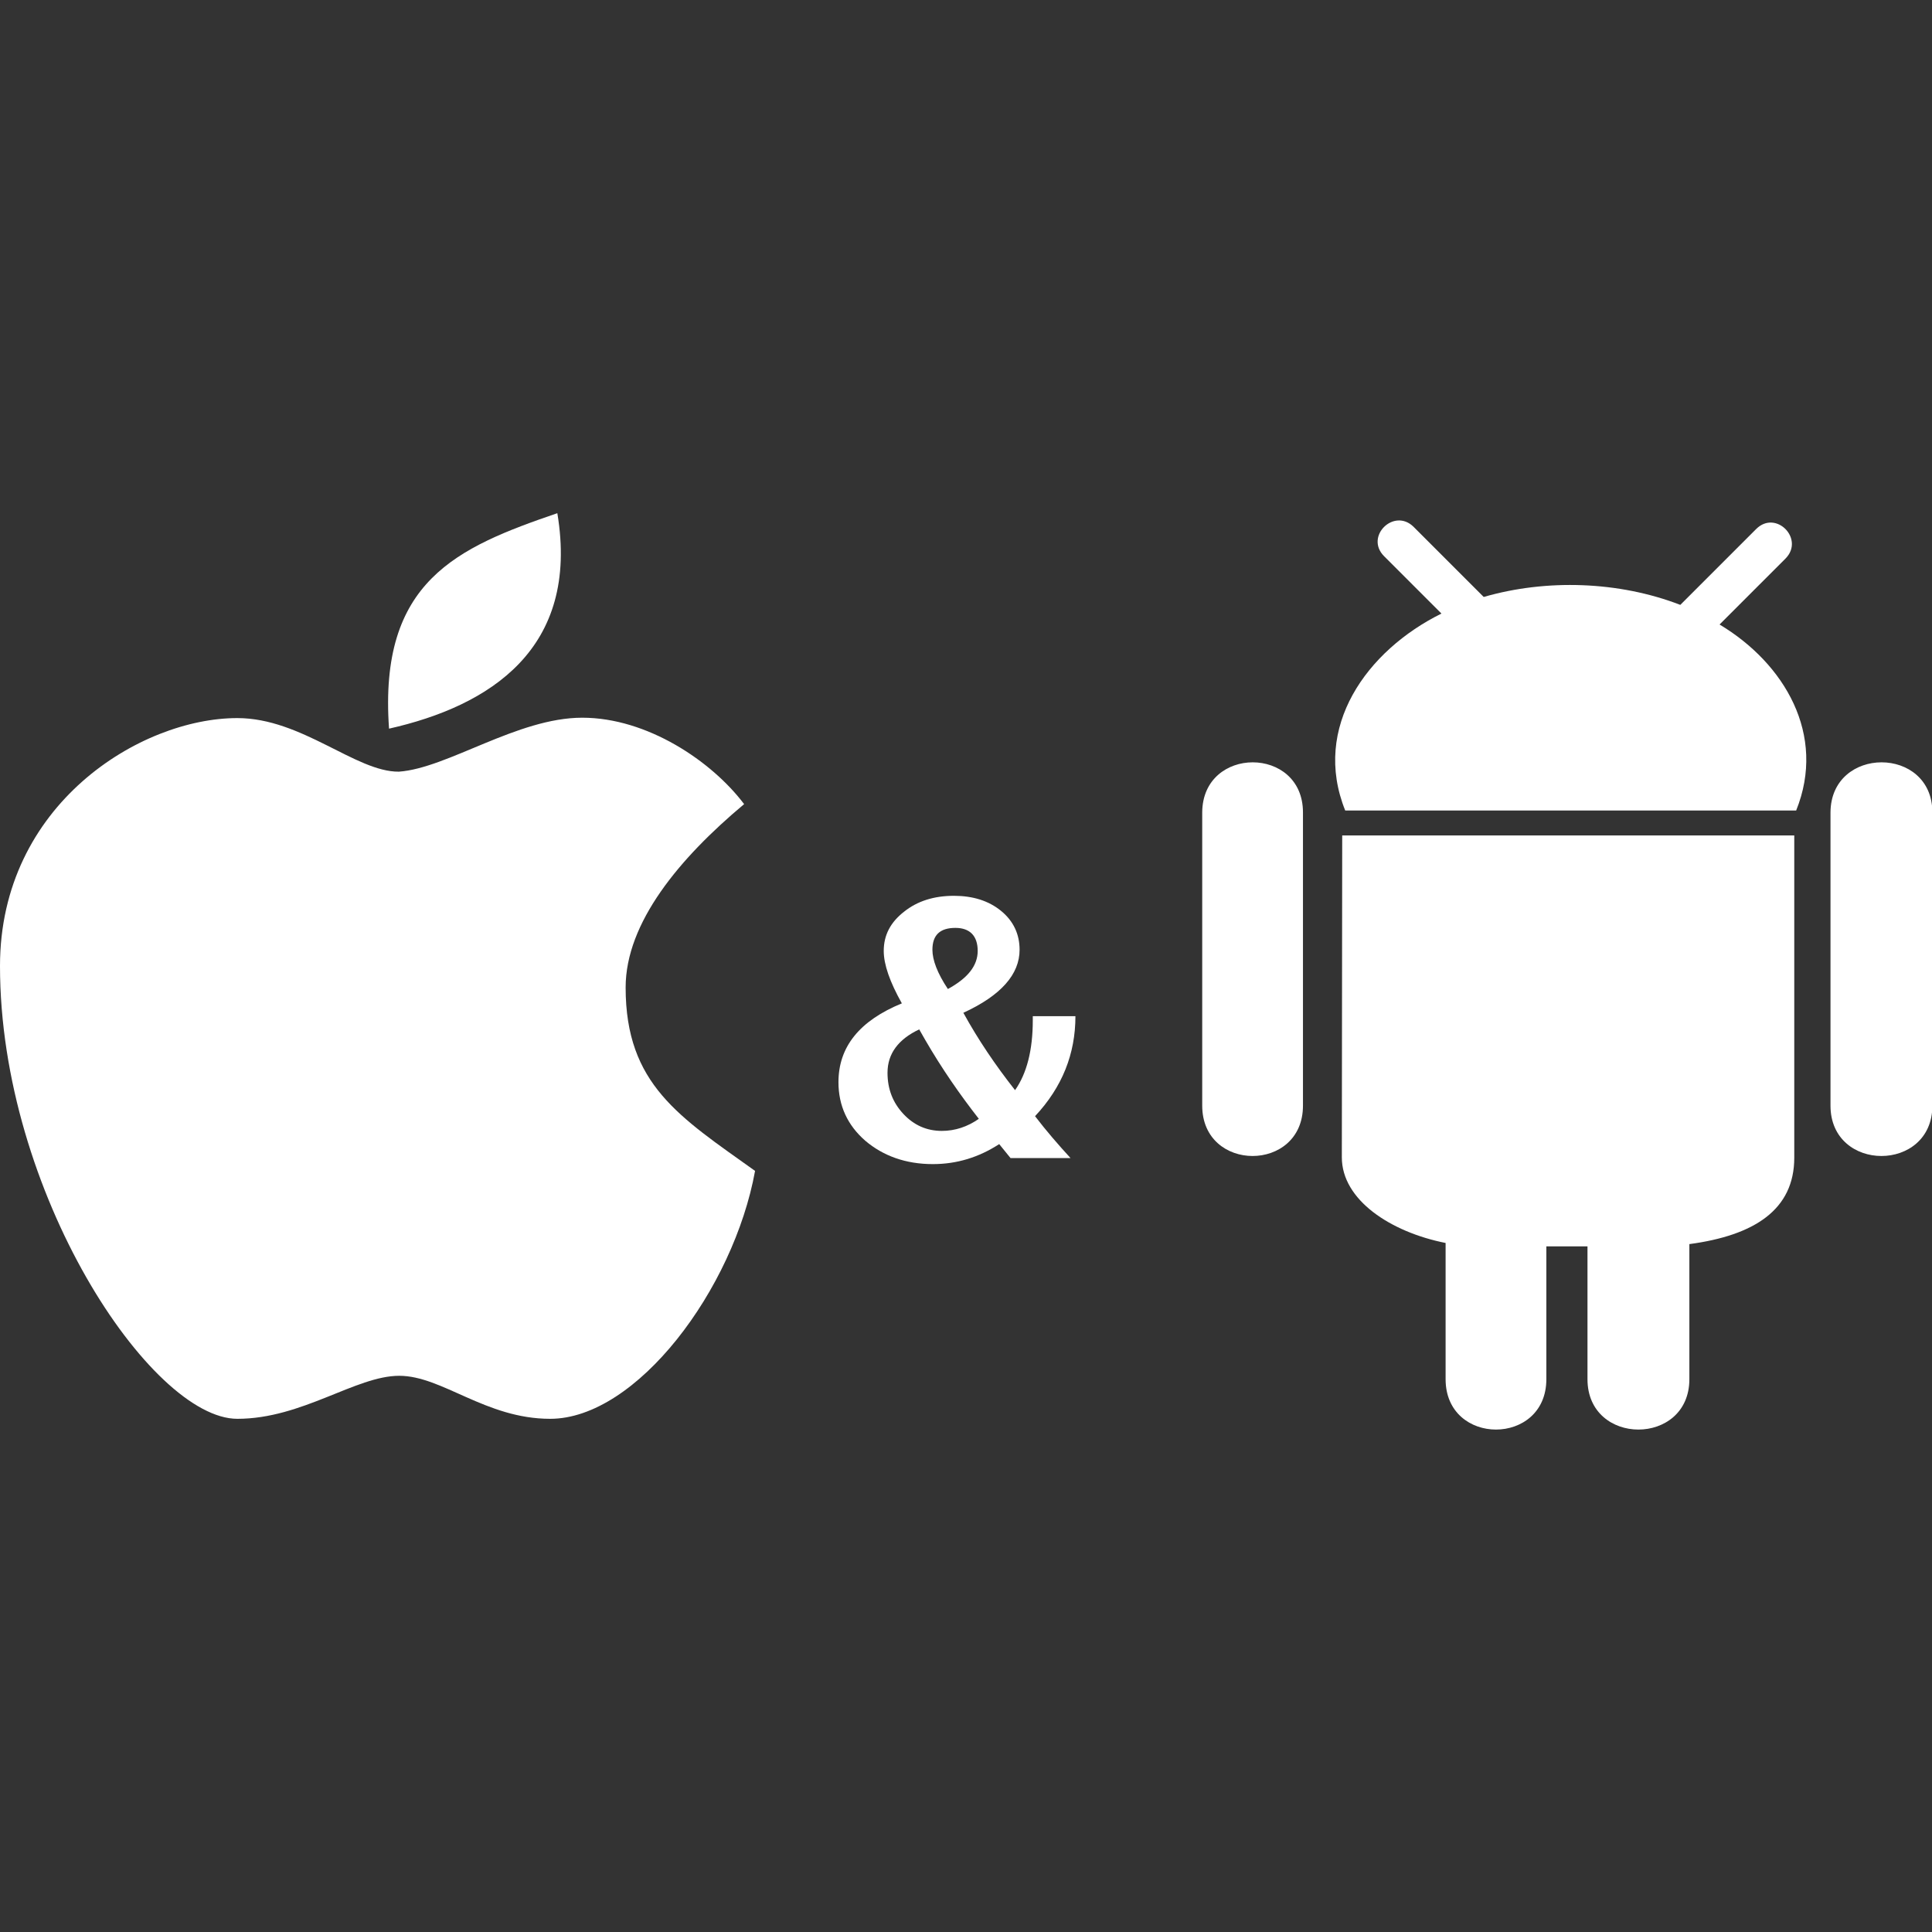 <?xml version="1.0" encoding="utf-8"?>
<!-- Generator: Adobe Illustrator 21.1.0, SVG Export Plug-In . SVG Version: 6.00 Build 0)  -->
<svg version="1.1" id="Layer_1" xmlns="http://www.w3.org/2000/svg" xmlns:xlink="http://www.w3.org/1999/xlink" x="0px" y="0px"
	 viewBox="0 0 512 512" style="enable-background:new 0 0 512 512;" xml:space="preserve">
<rect x="0" y="0" width="512" height="512" fill="#333333" stroke="none"/>
<style type="text/css">
	.st0{fill:#FFFFFF;}
</style>
<path class="st0" d="M147.7,136c-26.6,9.1-47.4,18-44.6,57.1C129.7,187.1,153.7,172,147.7,136z M62.9,190.3
	C37.2,190.3,0,213.2,0,256c0,60,40,120,62.9,120c17.2,0,31.4-11.4,42.9-11.4c11.4,0,22.9,11.4,40,11.4c22.9,0,48.6-34.3,54.3-65.7
	c-20-14.3-34.3-22.9-34.3-48.6c0-17.2,14.3-34.3,31.4-48.6c-8.6-11.4-25.7-22.9-42.9-22.9s-35.7,13.4-48.6,14.3
	C94.3,204.6,80,190.3,62.9,190.3z"/>
<path class="st0" d="M355.7,221.4h119.8v85.4c0,13.8-10.6,20.6-27.8,22.9v35.8c0,17.8-27,17.8-27,0v-35.2h-10.9v35.2
	c0,17.8-26.7,17.8-26.7,0v-36.1c-14.6-2.9-27.5-11.4-27.5-22.7L355.7,221.4L355.7,221.4z M445.3,160.3l20.1-20.1
	c5.2-5.2,12.9,2.6,7.8,7.8l-17.5,17.5c17.2,10.3,28.4,29.2,20.3,49.3H356.5c-8.9-22.1,5.7-42.4,25.5-52.2l-15.2-15.2
	c-5.2-5.2,2.6-12.9,7.8-7.8l18.6,18.6C409.8,153.4,429,154,445.3,160.3z M512.1,215.3V293c0,17.8-27,17.8-27,0v-77.7
	C485.2,197.6,512.1,197.6,512.1,215.3z M345.3,215.3V293c0,17.8-26.7,17.8-26.7,0v-77.7C318.7,197.6,345.3,197.6,345.3,215.3z"/>
<path class="st0" d="M255.3,268.4c10-4.6,14.9-10.2,14.9-16.7c0-4.1-1.6-7.6-4.9-10.3s-7.5-4-12.5-4c-5.3,0-9.7,1.4-13.2,4.2
	c-3.6,2.8-5.4,6.2-5.4,10.4c0,3.6,1.6,8.2,4.8,13.9c-11.2,4.6-16.8,11.5-16.8,20.9c0,6.2,2.4,11.4,7.1,15.5c4.7,4,10.7,6.2,17.9,6.2
	c6.4,0,12.2-1.8,17.6-5.3l3,3.7h15.9c-3.3-3.6-6.5-7.3-9.4-11.1c7.2-7.7,10.7-16.5,10.7-26.5h-11.3v1.1c0,7.9-1.6,14.1-4.7,18.5
	C263.8,282.3,259.2,275.5,255.3,268.4 M259.1,252c0,3.9-2.6,7.2-7.9,10.1c-2.8-4.2-4.1-7.7-4.1-10.4c0-3.9,2-5.8,6.1-5.8
	C257,245.9,259.1,248,259.1,252 M243.6,272.8l1.6,2.8c4.4,7.6,9.2,14.5,14.2,20.9c-3,2.1-6.3,3.2-9.8,3.2c-4,0-7.4-1.5-10.2-4.5
	s-4.2-6.6-4.2-10.9C235.2,279.2,238.1,275.4,243.6,272.8z"/>
</svg>
